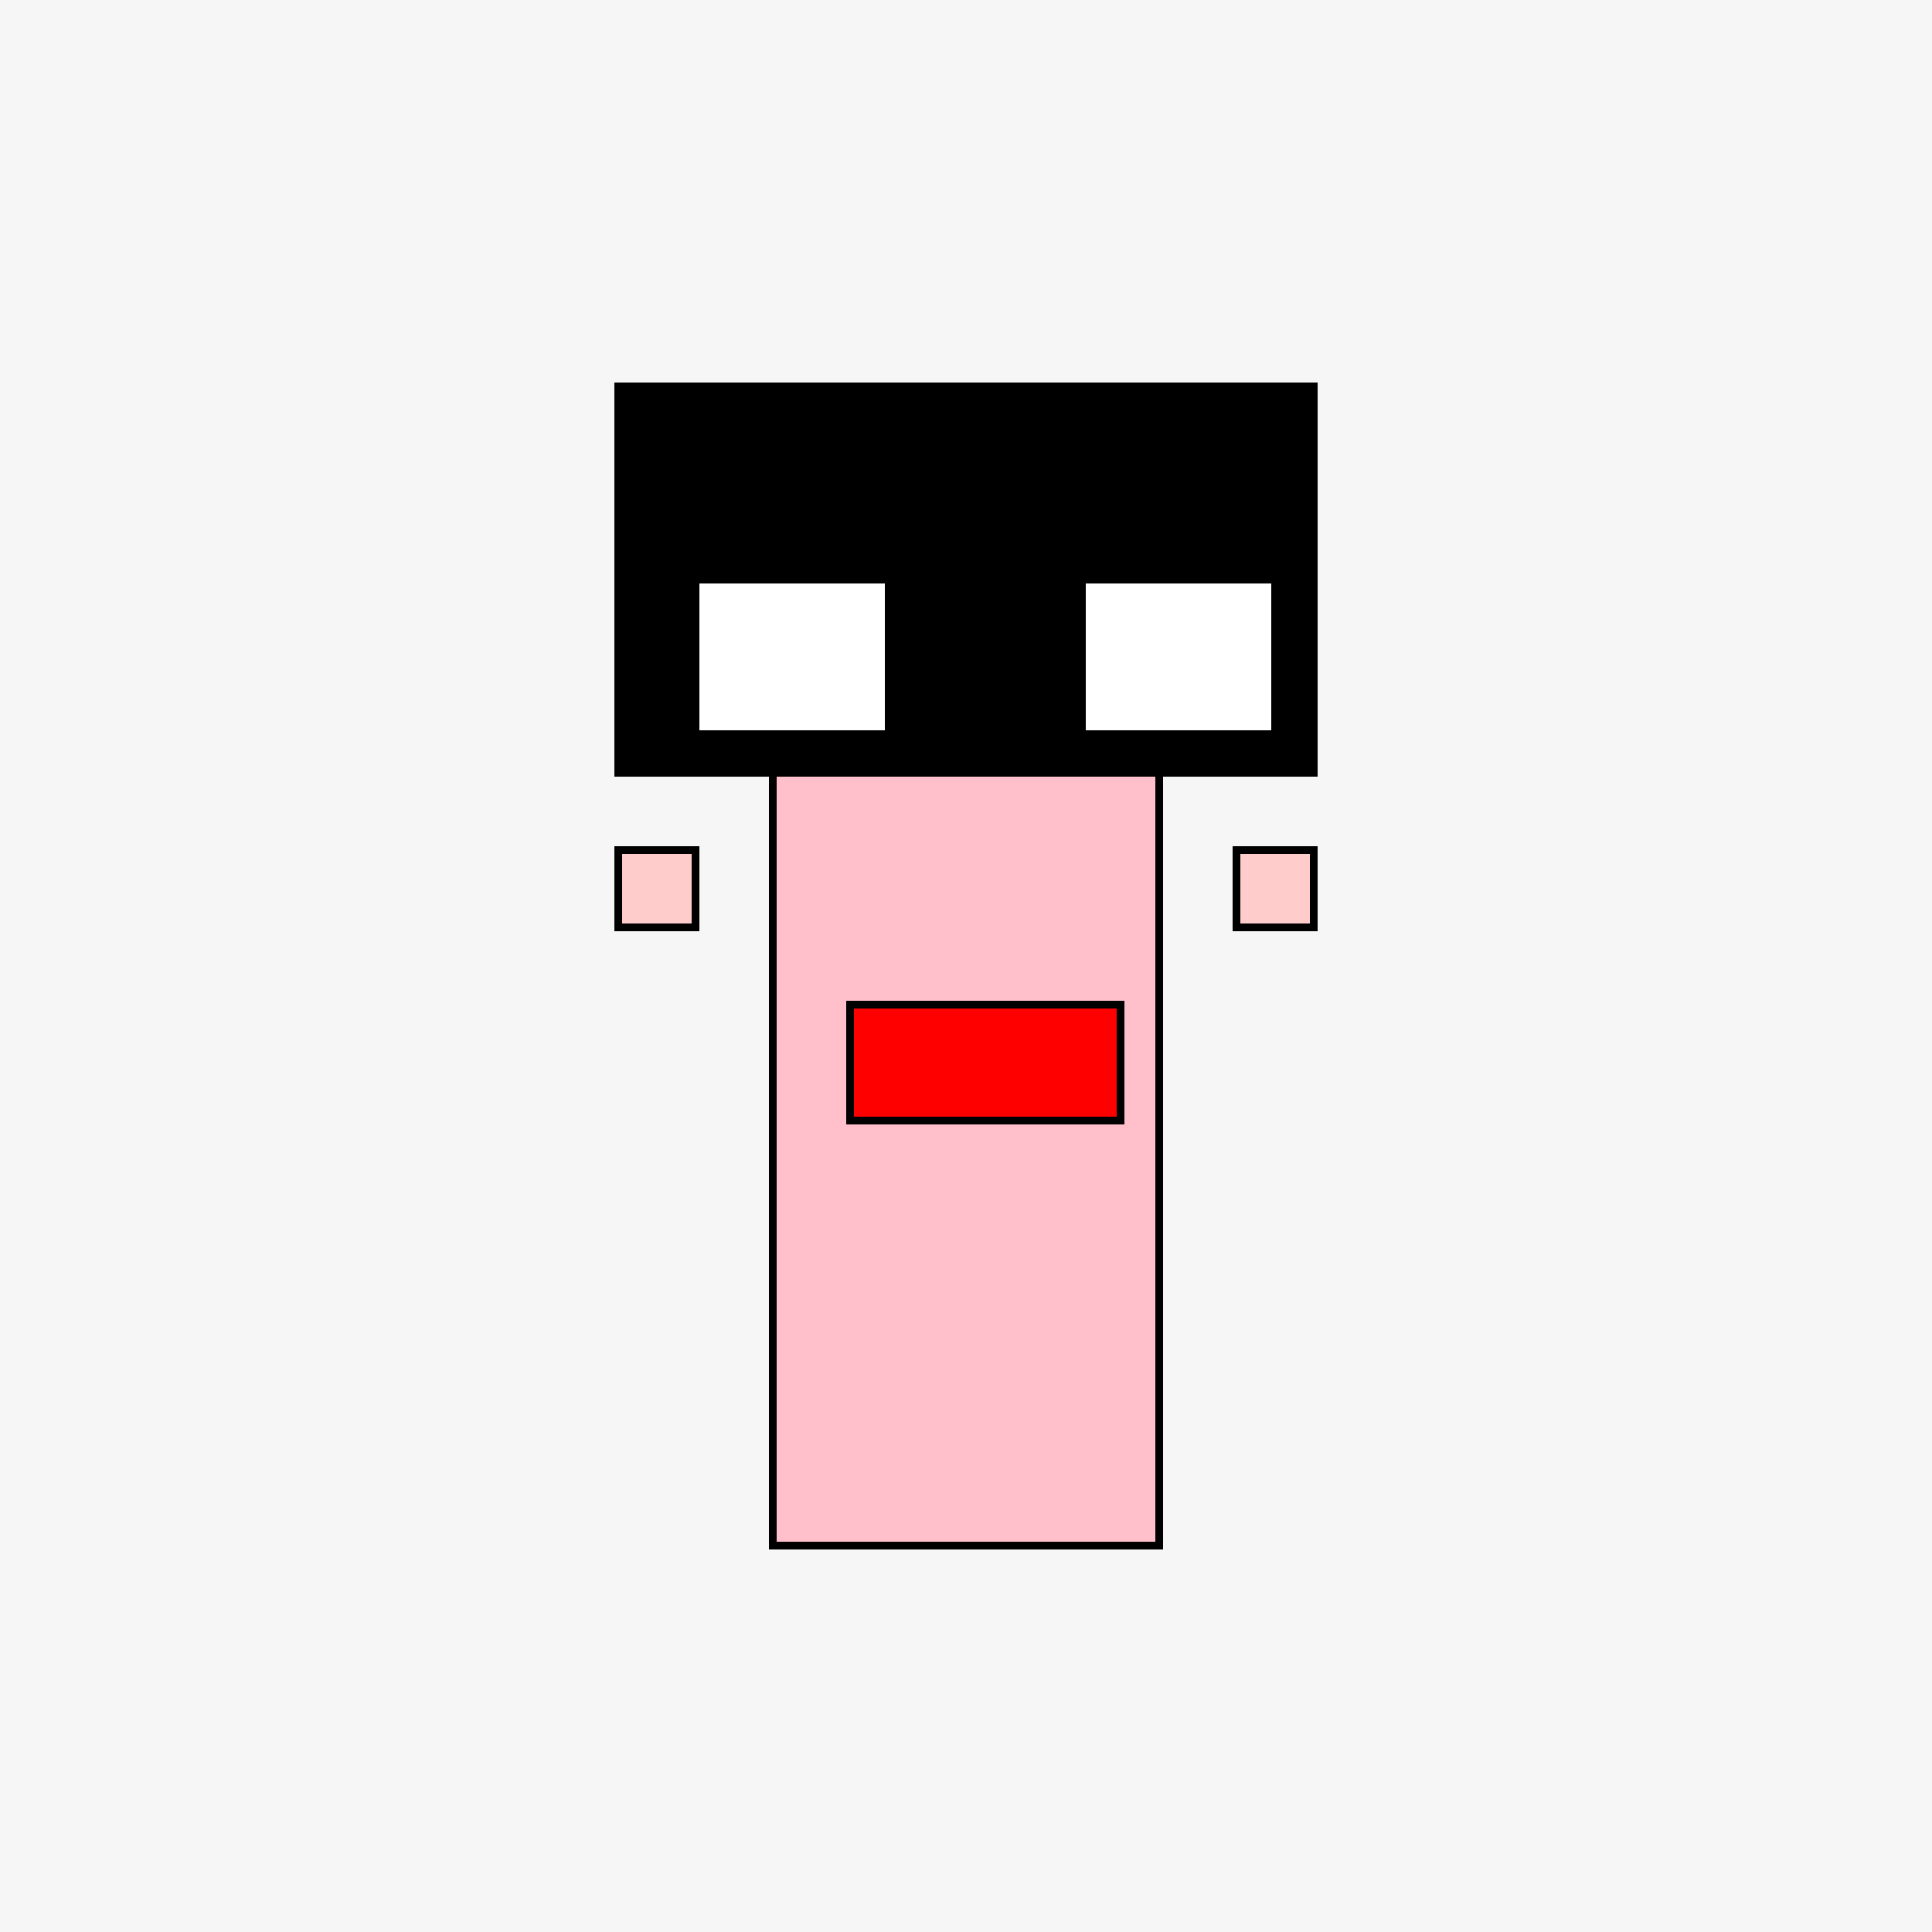 <!--

Generated by DrawGPT.
Free, open source, AI generated images in SVG, PNG, and HTML Canvas format.
https://drawgpt.ai

Created: 2023-10-31T06:12:54.498Z
Link: https://drawgpt.ai/prompt/115667/

-->
<svg xmlns="http://www.w3.org/2000/svg" xmlns:xlink="http://www.w3.org/1999/xlink" width="500" height="500"><defs/><g><rect fill="#f6f6f6" stroke="none" x="0" y="0" width="512" height="512"/><rect fill="#ffc0cb" stroke="none" x="200" y="200" width="100" height="200"/><rect fill="#000" stroke="none" x="160" y="100" width="180" height="100"/><rect fill="#fff" stroke="none" x="180" y="150" width="50" height="40"/><rect fill="#fff" stroke="none" x="280" y="150" width="50" height="40"/><rect fill="#ff0000" stroke="none" x="220" y="260" width="70" height="30"/><rect fill="#ffcccc" stroke="none" x="160" y="220" width="20" height="20"/><rect fill="#ffcccc" stroke="none" x="320" y="220" width="20" height="20"/><rect fill="none" stroke="#000" x="200" y="200" width="100" height="200" stroke-miterlimit="10" stroke-width="2" stroke-dasharray=""/><rect fill="none" stroke="#000" x="160" y="100" width="180" height="100" stroke-miterlimit="10" stroke-width="2" stroke-dasharray=""/><rect fill="none" stroke="#000" x="180" y="150" width="50" height="40" stroke-miterlimit="10" stroke-width="2" stroke-dasharray=""/><rect fill="none" stroke="#000" x="280" y="150" width="50" height="40" stroke-miterlimit="10" stroke-width="2" stroke-dasharray=""/><rect fill="none" stroke="#000" x="220" y="260" width="70" height="30" stroke-miterlimit="10" stroke-width="2" stroke-dasharray=""/><rect fill="none" stroke="#000" x="160" y="220" width="20" height="20" stroke-miterlimit="10" stroke-width="2" stroke-dasharray=""/><rect fill="none" stroke="#000" x="320" y="220" width="20" height="20" stroke-miterlimit="10" stroke-width="2" stroke-dasharray=""/></g></svg>